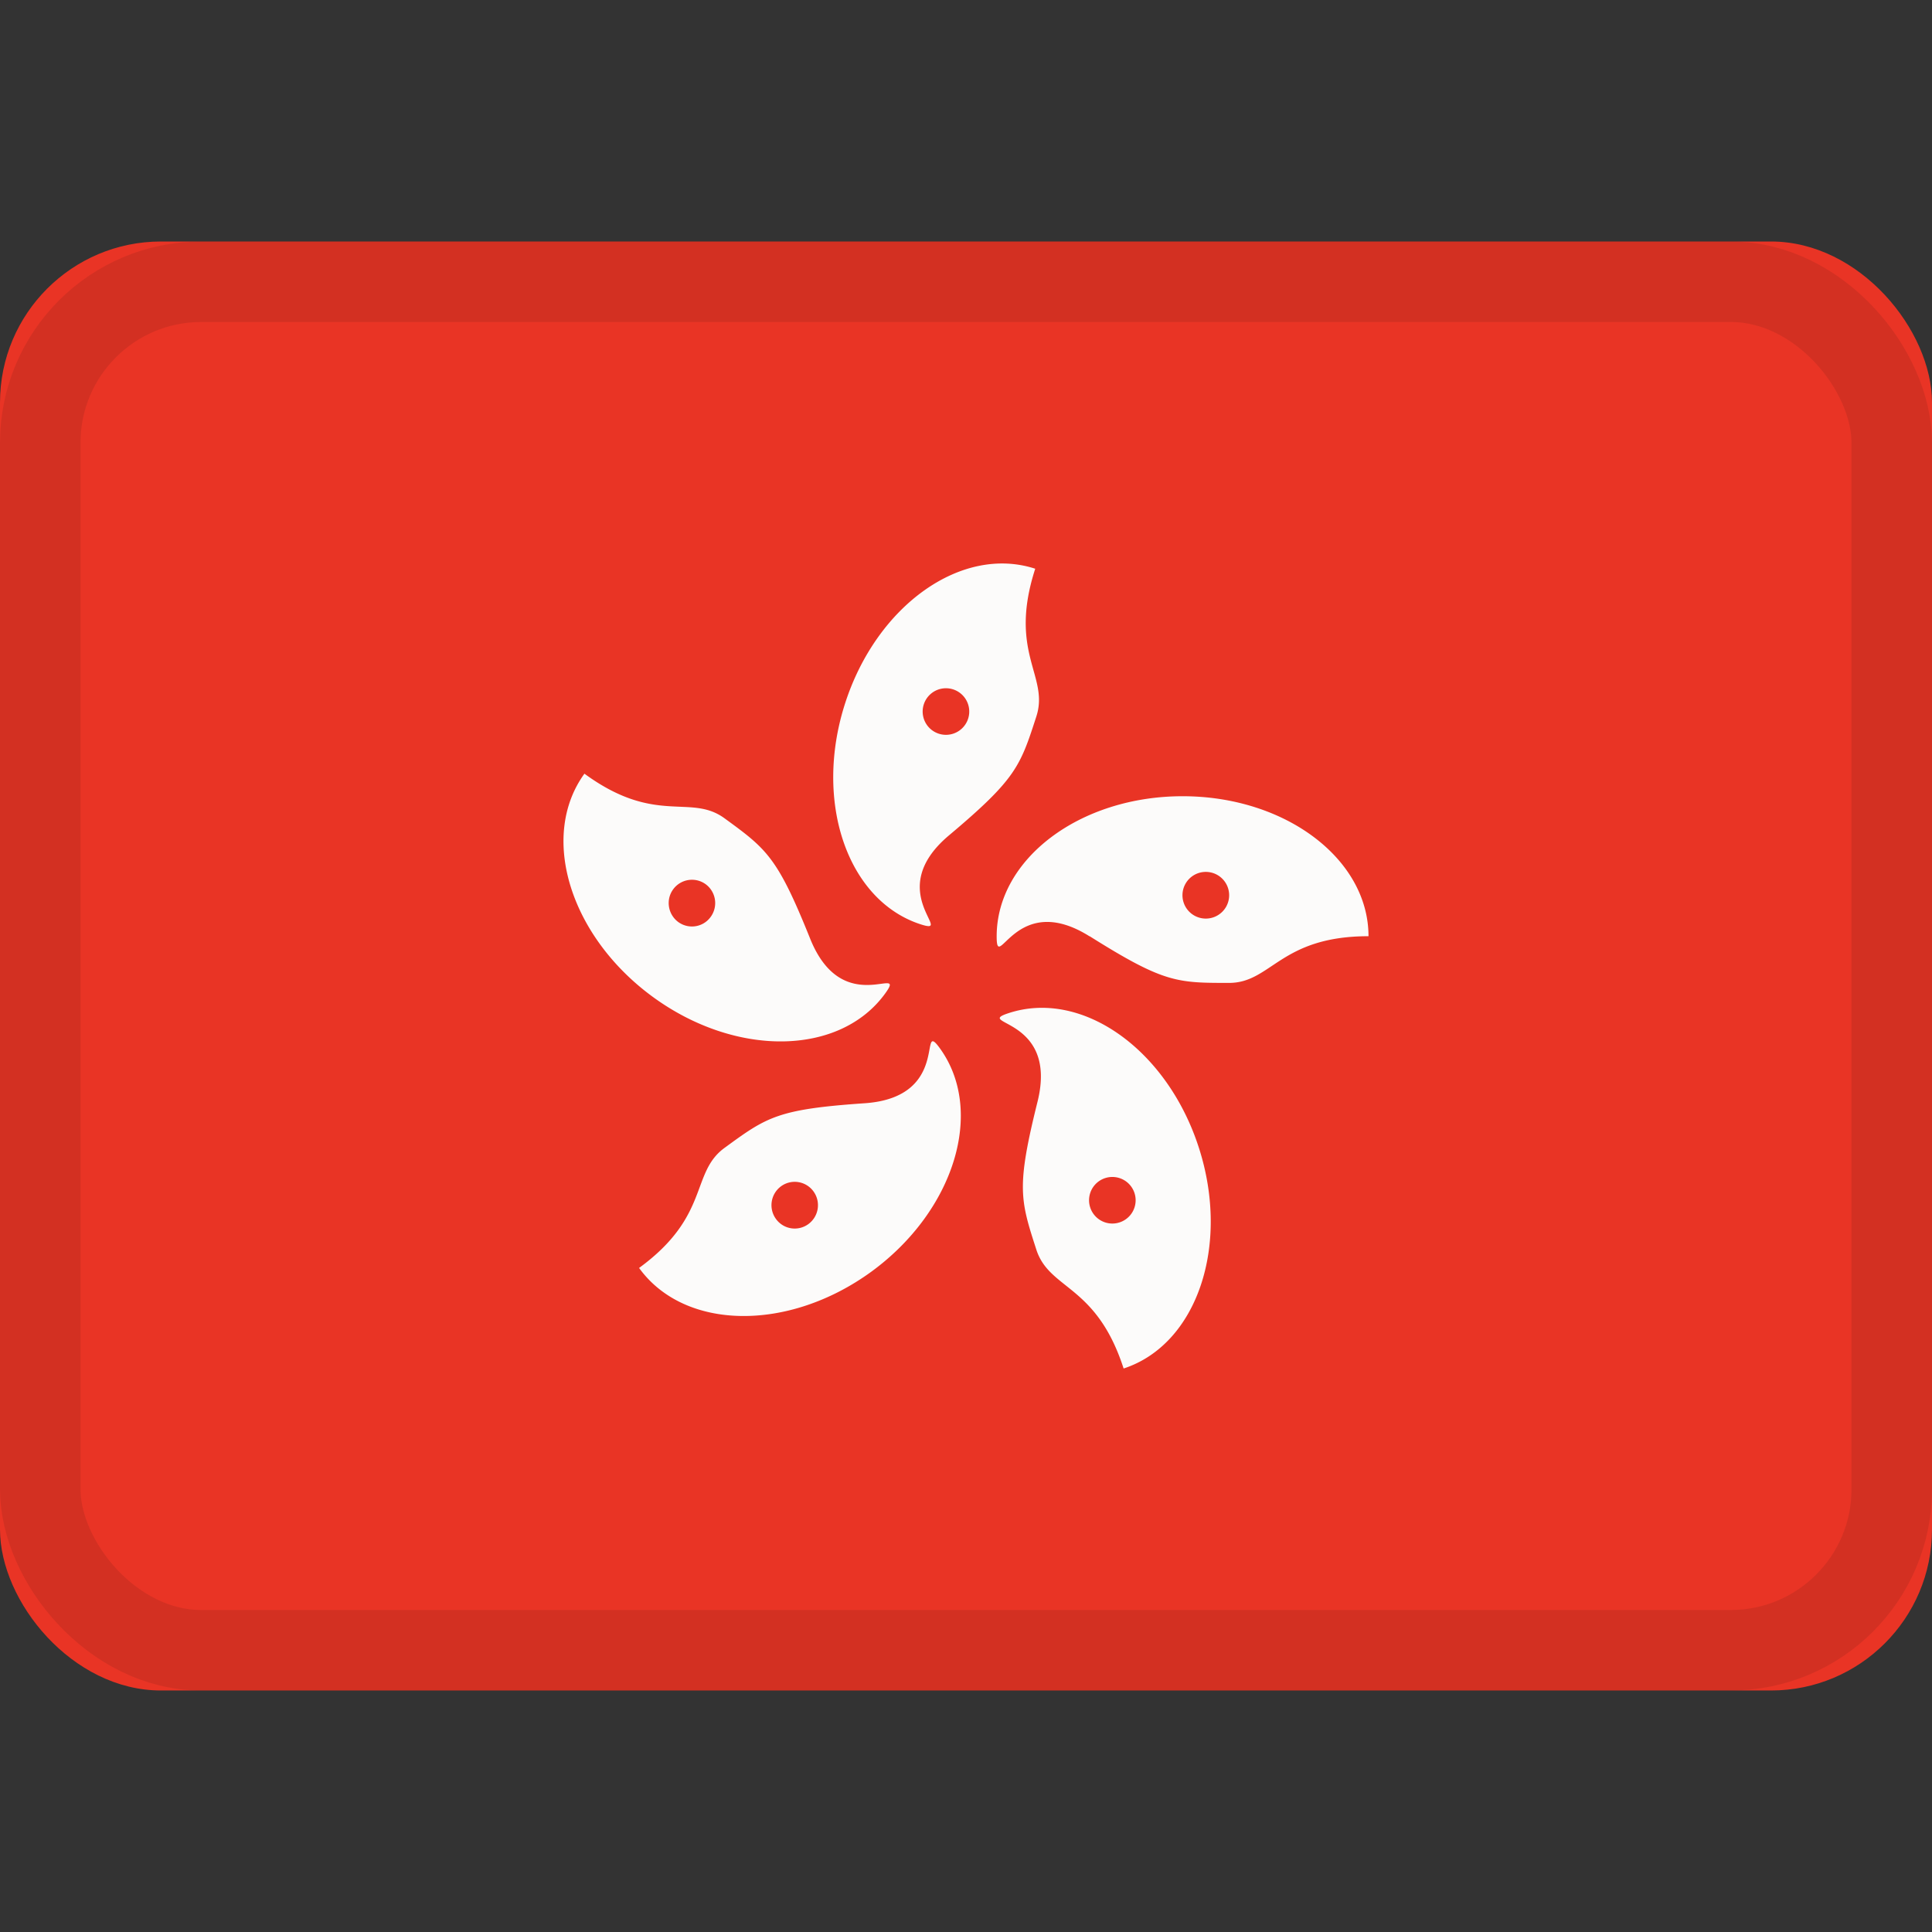 <svg xmlns="http://www.w3.org/2000/svg" viewBox="0 0 24 24"><rect x="0" y="0" width="24" height="24" fill="#333333" stroke="none"/><g fill="none" fill-rule="evenodd"><rect width="24" height="18" y="3" fill="#e93425" rx="2"/><path fill="#fcfbfa" d="M13.536 11.632c-.922-.58-1.155.474-1.155 0 0-.962 1.034-1.741 2.31-1.741S17 10.67 17 11.63c-1.096 0-1.205.58-1.732.58-.647 0-.81 0-1.732-.58zm1.443-.221a.29.29 0 0 0 0-.58.29.29 0 0 0 0 .58m-2.091 2.277c.264-1.06-.806-.957-.357-1.103.91-.298 1.967.45 2.361 1.67.394 1.219-.024 2.448-.934 2.745-.338-1.047-.921-.973-1.084-1.476-.2-.619-.25-.775.014-1.836M13.543 15a.288.288 0 1 0 .55-.18.288.288 0 1 0-.55.18m-2.802-1.295c1.085-.075.657-1.066.935-.682.562.777.181 2.019-.85 2.773-1.033.753-2.325.733-2.887-.045.886-.647.635-1.181 1.062-1.492.523-.382.655-.48 1.74-.554m-1.038 1.031a.291.291 0 0 0-.064.406c.094.13.274.158.403.064a.291.291 0 0 0 .064-.405.288.288 0 0 0-.403-.065m.36-3.078c.406 1.014 1.211.299.934.682-.562.778-1.855.798-2.887.044s-1.413-1.995-.85-2.773c.886.648 1.314.243 1.74.554.524.382.656.48 1.063 1.493m-1.297-.674c-.13-.094-.31-.065-.404.064s-.065.311.064.406c.13.094.31.065.403-.065a.291.291 0 0 0-.063-.405m3.023-.607c-.833.701.092 1.25-.356 1.104-.91-.298-1.328-1.527-.934-2.746.394-1.22 1.451-1.967 2.361-1.67-.339 1.048.177 1.332.014 1.835-.2.618-.25.775-1.085 1.477m.237-1.448a.288.288 0 1 0-.55-.18.288.288 0 1 0 .55.18"/><rect width="23" height="17" x=".5" y="3.5" stroke="#100f0e" opacity=".1" rx="2"/></g></svg>

